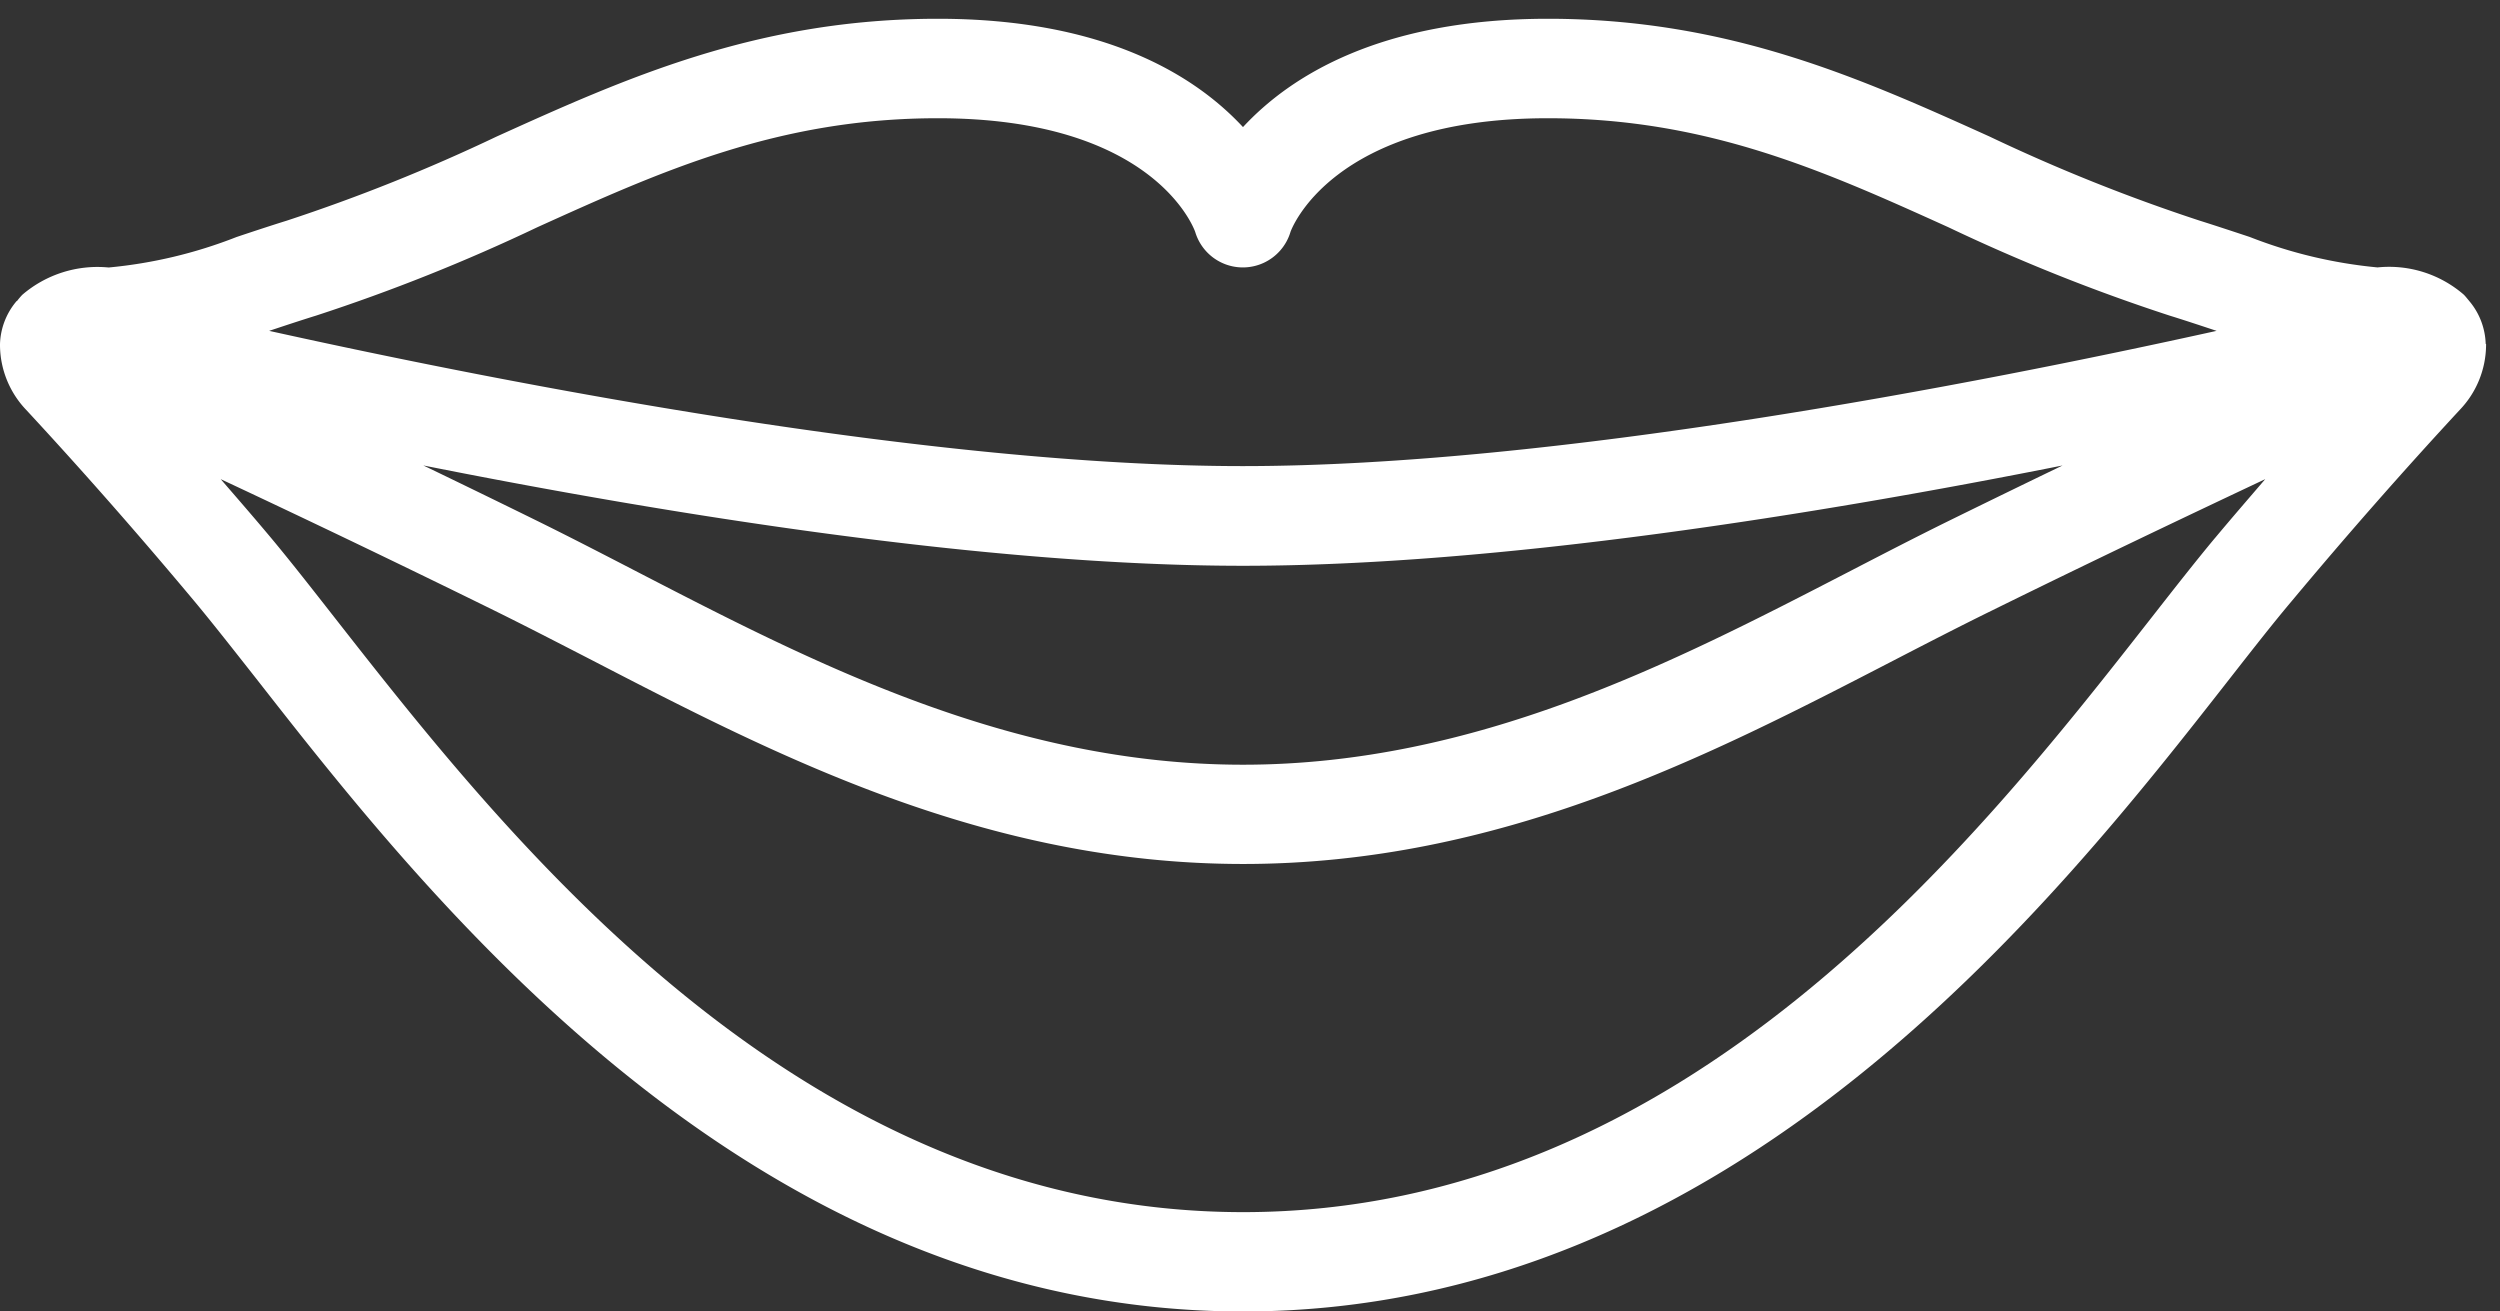 <svg xmlns="http://www.w3.org/2000/svg" xmlns:xlink="http://www.w3.org/1999/xlink" width="61" height="32" viewBox="0 0 61 32">
  <rect x="0" y="0" width="61" height="32" fill="#333333" stroke="none"/>
  <defs>
    <clipPath id="clip-path">
      <rect id="Rectangle_201" data-name="Rectangle 201" width="61" height="32" transform="translate(0 -0.458)" fill="#fff"/>
    </clipPath>
  </defs>
  <g id="Group_562" data-name="Group 562" transform="translate(0 0.458)">
    <g id="Group_561" data-name="Group 561" clip-path="url(#clip-path)">
      <path id="Path_2270" data-name="Path 2270" d="M60.651,7.934a1.7,1.7,0,0,0-.382-1.024c-.007-.01-.017-.018-.024-.029-.042-.05-.08-.1-.127-.148a2.782,2.782,0,0,0-2.106-.666h0a11.479,11.479,0,0,1-3.121-.744c-.4-.132-.809-.268-1.228-.4a43.362,43.362,0,0,1-5.119-2.05C45.418,1.462,42.186,0,37.77,0c-4.085,0-6.29,1.4-7.441,2.643C29.176,1.4,26.971,0,22.887,0,18.471,0,15.24,1.462,12.115,2.875A43.362,43.362,0,0,1,7,4.925c-.417.13-.827.266-1.228.4a11.419,11.419,0,0,1-3.121.744,2.816,2.816,0,0,0-2.107.666,1.808,1.808,0,0,0-.126.148C.4,6.892.394,6.9.387,6.91A1.7,1.7,0,0,0,0,7.934c0,.011,0,.019,0,.03v.015A2.308,2.308,0,0,0,.639,9.543c1.383,1.492,2.767,3.068,4.116,4.683.44.529.939,1.166,1.5,1.878C10.476,21.5,18.339,31.542,30.329,31.542S50.182,21.5,54.406,16.1c.557-.712,1.054-1.348,1.5-1.877,1.356-1.624,2.741-3.2,4.115-4.683a2.306,2.306,0,0,0,.639-1.564V7.964a.258.258,0,0,0,0-.03M7.712,7.243a44.973,44.973,0,0,0,5.4-2.157c3.024-1.368,5.88-2.659,9.773-2.659,5.261,0,6.247,2.683,6.279,2.777a1.213,1.213,0,0,0,2.323,0c.008-.029.985-2.777,6.28-2.777,3.893,0,6.749,1.291,9.772,2.659a44.973,44.973,0,0,0,5.4,2.157c.391.121.773.249,1.146.372-5.969,1.321-16.185,3.3-23.762,3.3S12.537,8.936,6.567,7.615c.374-.124.755-.251,1.145-.372M50.326,10.9q-1.339.646-2.791,1.359c-.8.394-1.609.813-2.438,1.242-4.258,2.2-9.084,4.7-14.768,4.7s-10.51-2.5-14.768-4.7c-.829-.429-1.641-.849-2.44-1.243q-1.45-.713-2.791-1.359c5.976,1.191,13.757,2.448,20,2.448s14.022-1.257,20-2.448m3.712,1.775c-.454.545-.968,1.2-1.543,1.935-4.248,5.426-11.359,14.509-22.167,14.509S12.411,20.033,8.162,14.608c-.575-.735-1.089-1.391-1.544-1.936-.408-.488-.82-.962-1.233-1.439,1.862.872,4.155,1.965,6.664,3.2.785.387,1.583.8,2.4,1.22,4.5,2.329,9.608,4.97,15.883,4.97s11.378-2.641,15.883-4.971c.814-.421,1.611-.832,2.4-1.219,2.505-1.234,4.8-2.324,6.657-3.2-.409.477-.82.951-1.225,1.436" fill="#fff"/>
    </g>
  </g>
</svg>
